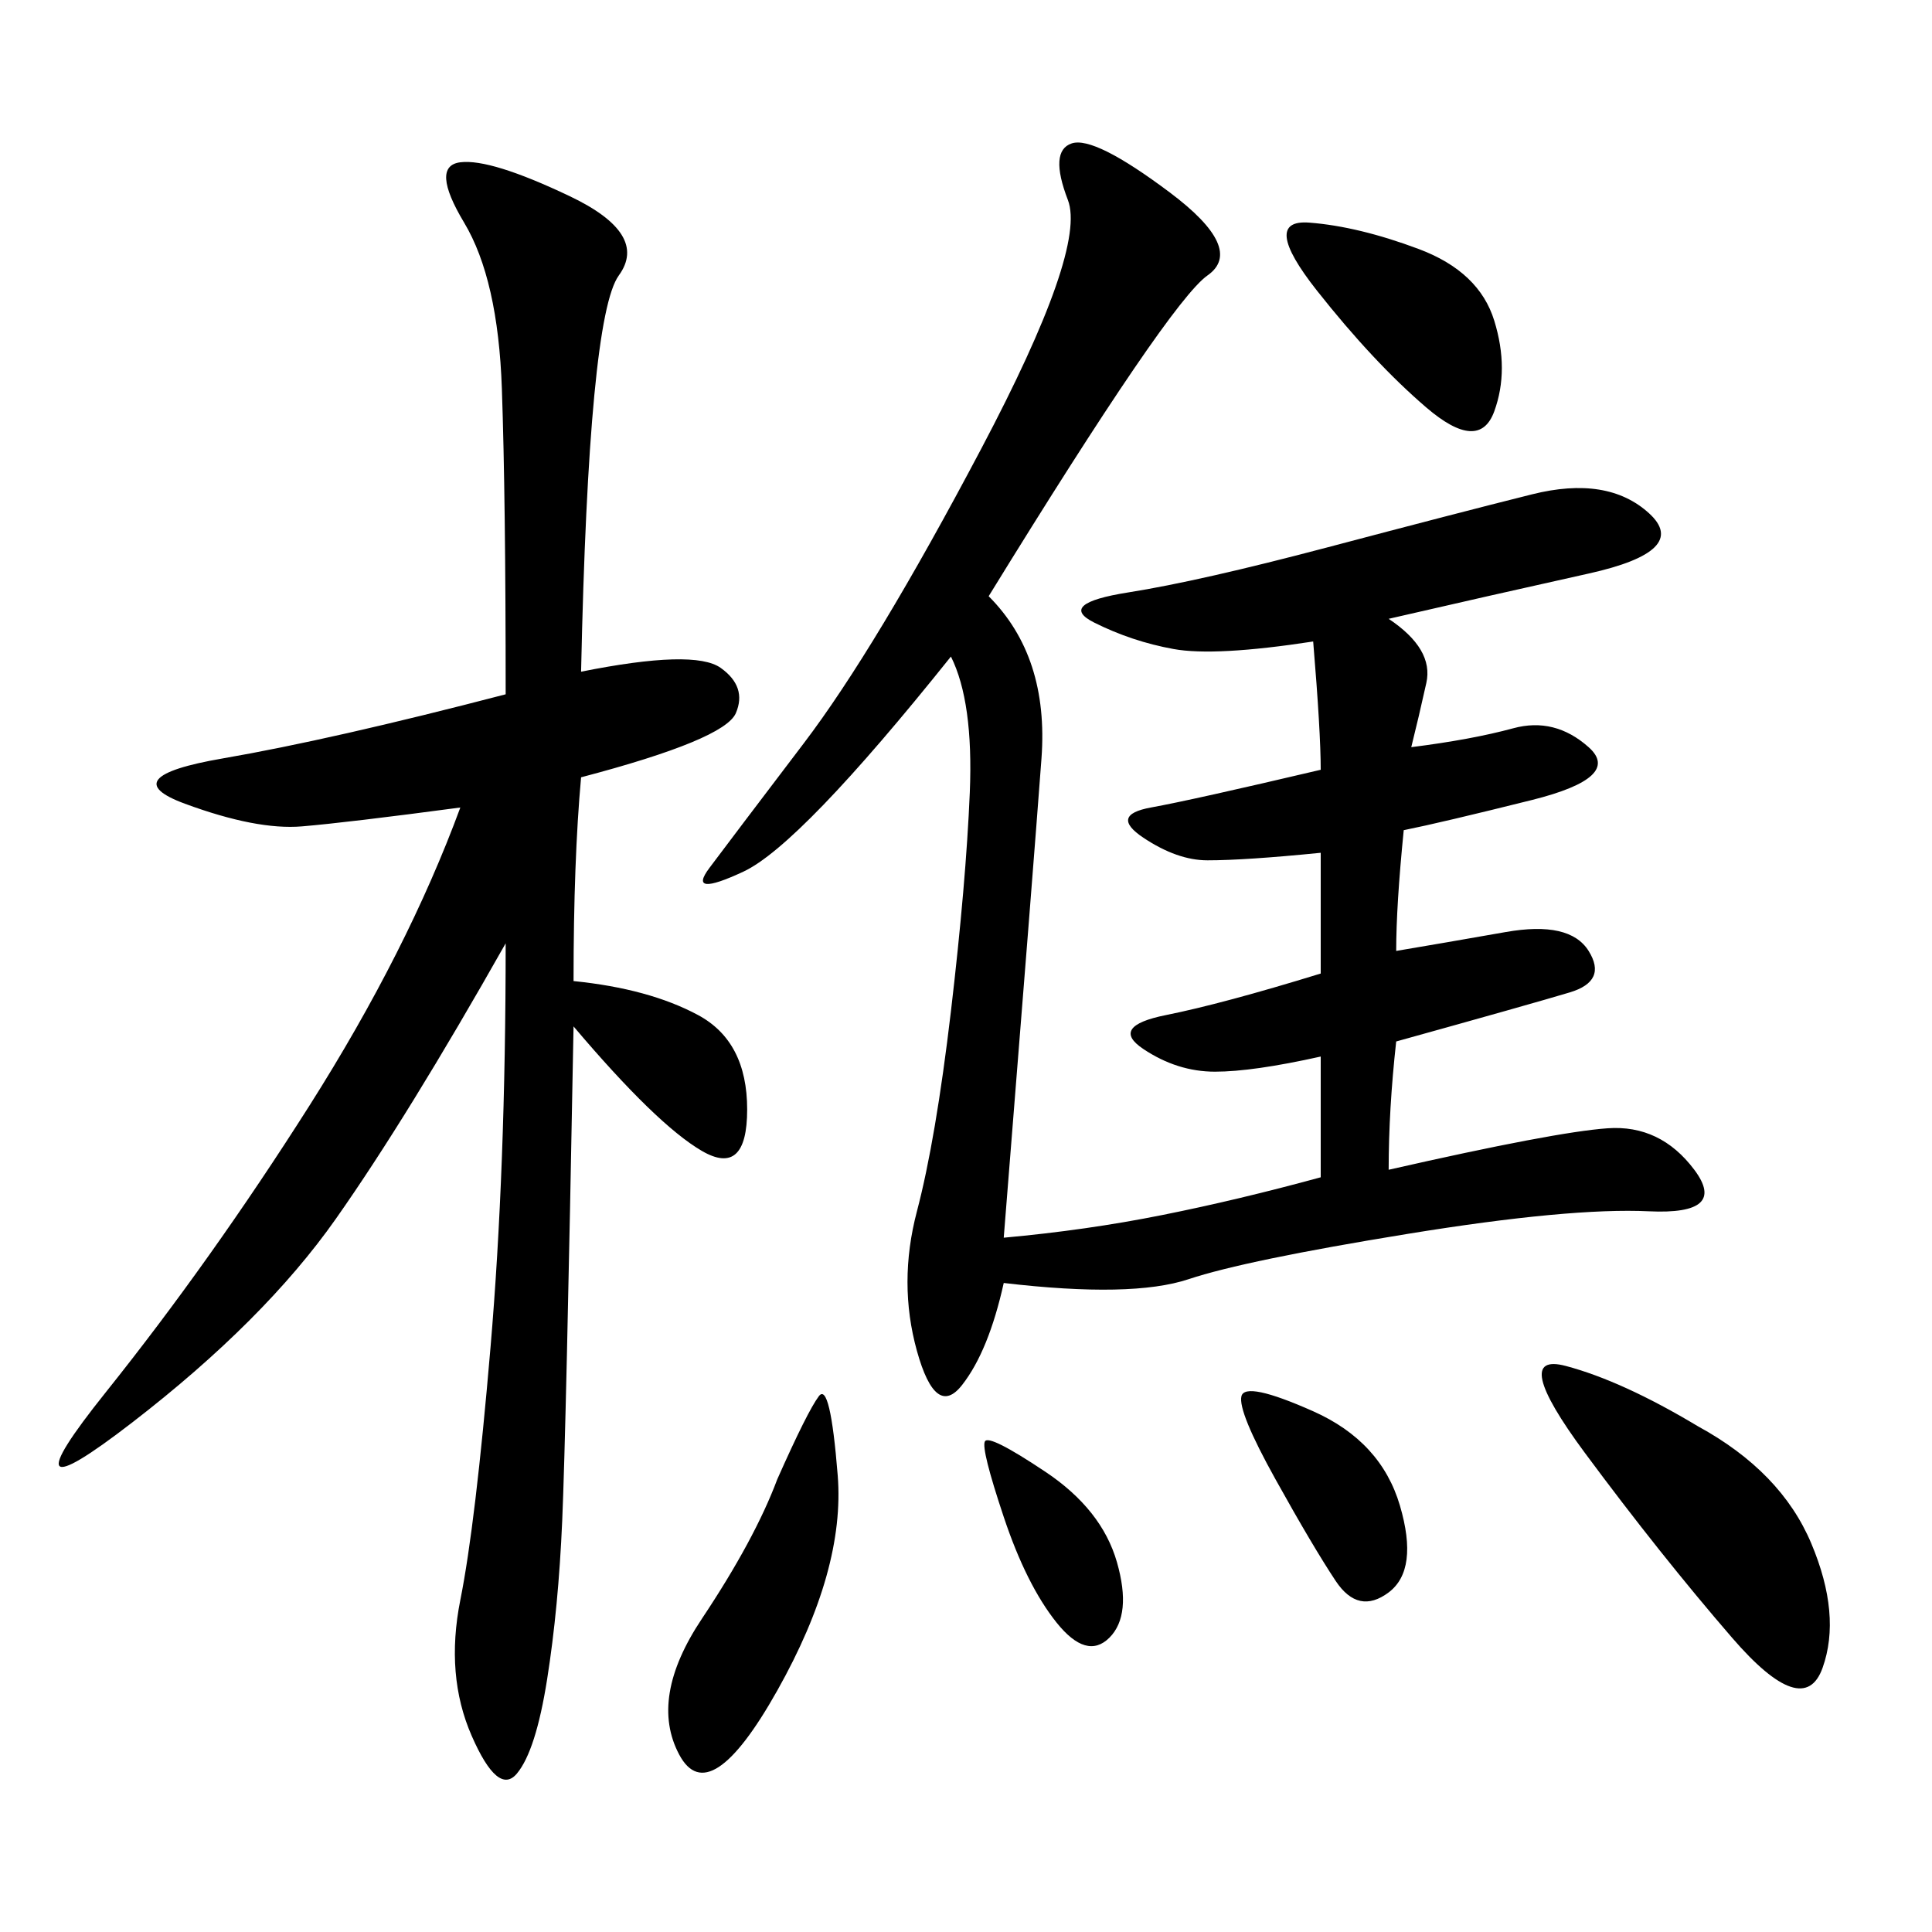 <svg xmlns="http://www.w3.org/2000/svg" xmlns:xlink="http://www.w3.org/1999/xlink" width="300" height="300"><path d="M205.08 151.17L205.08 132.42Q193.36 133.59 187.50 133.59L187.50 133.59Q182.81 133.59 177.54 130.08Q172.27 126.56 178.71 125.39Q185.16 124.22 205.08 119.53L205.08 119.53Q205.08 113.67 203.91 99.61L203.91 99.61Q188.67 101.95 182.23 100.78Q175.78 99.61 169.92 96.68Q164.06 93.75 175.20 91.99Q186.33 90.23 206.25 84.96Q226.17 79.69 237.89 76.76Q249.61 73.83 256.05 79.69Q262.50 85.55 246.68 89.06Q230.86 92.58 215.63 96.09L215.63 96.09Q222.66 100.78 221.48 106.05Q220.31 111.33 219.14 116.02L219.14 116.02Q228.52 114.84 234.96 113.09Q241.41 111.33 246.68 116.02Q251.95 120.70 237.89 124.22Q223.83 127.73 217.97 128.91L217.97 128.91Q216.80 140.63 216.80 147.66L216.80 147.66Q223.83 146.48 233.79 144.73Q243.75 142.97 246.68 147.66Q249.61 152.34 243.75 154.10Q237.89 155.86 216.80 161.72L216.80 161.72Q215.63 172.27 215.63 181.64L215.63 181.64Q241.41 175.78 249.61 175.20Q257.81 174.61 263.09 181.64Q268.36 188.67 256.05 188.09Q243.75 187.50 218.55 191.60Q193.36 195.70 184.57 198.63Q175.78 201.56 155.86 199.22L155.86 199.22Q153.52 209.77 149.41 215.04Q145.31 220.31 142.38 209.77Q139.45 199.22 142.38 188.09Q145.31 176.95 147.66 157.03Q150 137.11 150.59 123.05Q151.17 108.98 147.66 101.95L147.66 101.95Q124.22 131.25 115.43 135.35Q106.64 139.45 110.16 134.77Q113.67 130.08 124.80 115.43Q135.94 100.78 152.34 69.73Q168.75 38.67 165.82 31.05Q162.89 23.44 166.41 22.27Q169.92 21.09 181.64 29.88Q193.36 38.67 187.50 42.77Q181.64 46.88 153.52 92.58L153.52 92.58Q162.89 101.95 161.72 117.77Q160.55 133.59 155.86 192.19L155.86 192.19Q168.75 191.02 180.47 188.67Q192.19 186.33 205.08 182.81L205.08 182.81L205.08 164.06Q194.53 166.41 188.67 166.41L188.67 166.41Q182.81 166.41 177.54 162.89Q172.27 159.38 181.05 157.62Q189.84 155.86 205.08 151.17L205.08 151.17ZM90.23 104.30Q107.81 100.78 111.91 103.71Q116.02 106.64 114.26 110.74Q112.50 114.84 90.23 120.70L90.23 120.70Q89.06 133.59 89.06 152.34L89.06 152.34Q100.78 153.52 108.40 157.62Q116.02 161.72 116.02 172.27L116.02 172.27Q116.02 182.81 108.98 178.71Q101.95 174.61 89.06 159.38L89.06 159.38Q87.89 222.66 87.30 236.13Q86.72 249.61 84.96 260.74Q83.20 271.88 80.27 275.39Q77.34 278.91 73.24 269.53Q69.14 260.16 71.48 248.44Q73.83 236.72 76.17 209.18Q78.52 181.64 78.52 146.48L78.52 146.48Q63.28 173.44 52.15 189.26Q41.02 205.08 20.51 220.90Q0 236.72 16.41 216.21Q32.81 195.70 48.05 171.68Q63.28 147.66 71.48 125.39L71.48 125.39Q53.91 127.73 46.88 128.32Q39.84 128.91 28.71 124.80Q17.58 120.70 34.57 117.77Q51.56 114.84 78.52 107.81L78.52 107.81Q78.52 77.34 77.93 60.35Q77.34 43.36 72.07 34.57Q66.80 25.78 71.48 25.20Q76.17 24.61 88.48 30.47Q100.78 36.33 96.09 42.77Q91.41 49.22 90.23 104.30L90.23 104.30ZM263.67 221.48Q276.56 228.52 281.25 239.65Q285.94 250.78 283.01 258.98Q280.08 267.19 268.95 254.30Q257.81 241.41 246.09 225.59Q234.38 209.77 243.16 212.11Q251.95 214.45 263.67 221.48L263.67 221.48ZM120.70 229.69Q125.39 219.14 127.15 216.80Q128.91 214.45 130.08 229.10Q131.25 243.75 120.70 262.50Q110.16 281.25 105.47 272.46Q100.78 263.67 108.98 251.37Q117.19 239.06 120.70 229.69L120.70 229.69ZM220.31 38.67Q229.69 42.19 232.03 49.80Q234.38 57.42 232.03 63.87Q229.69 70.31 221.48 63.28Q213.28 56.25 204.49 45.12Q195.70 33.98 203.32 34.57Q210.94 35.16 220.31 38.67L220.31 38.67ZM198.05 229.69Q192.19 219.14 192.77 216.80Q193.36 214.45 203.91 219.14Q214.45 223.83 217.38 233.79Q220.31 243.75 215.63 247.27Q210.94 250.78 207.42 245.51Q203.91 240.23 198.05 229.69L198.05 229.69ZM155.86 235.55Q152.34 225 152.93 223.83Q153.52 222.66 162.30 228.52Q171.09 234.38 173.44 242.58Q175.78 250.78 172.27 254.30Q168.75 257.81 164.06 251.95Q159.38 246.09 155.86 235.55L155.86 235.55Z"/></svg>